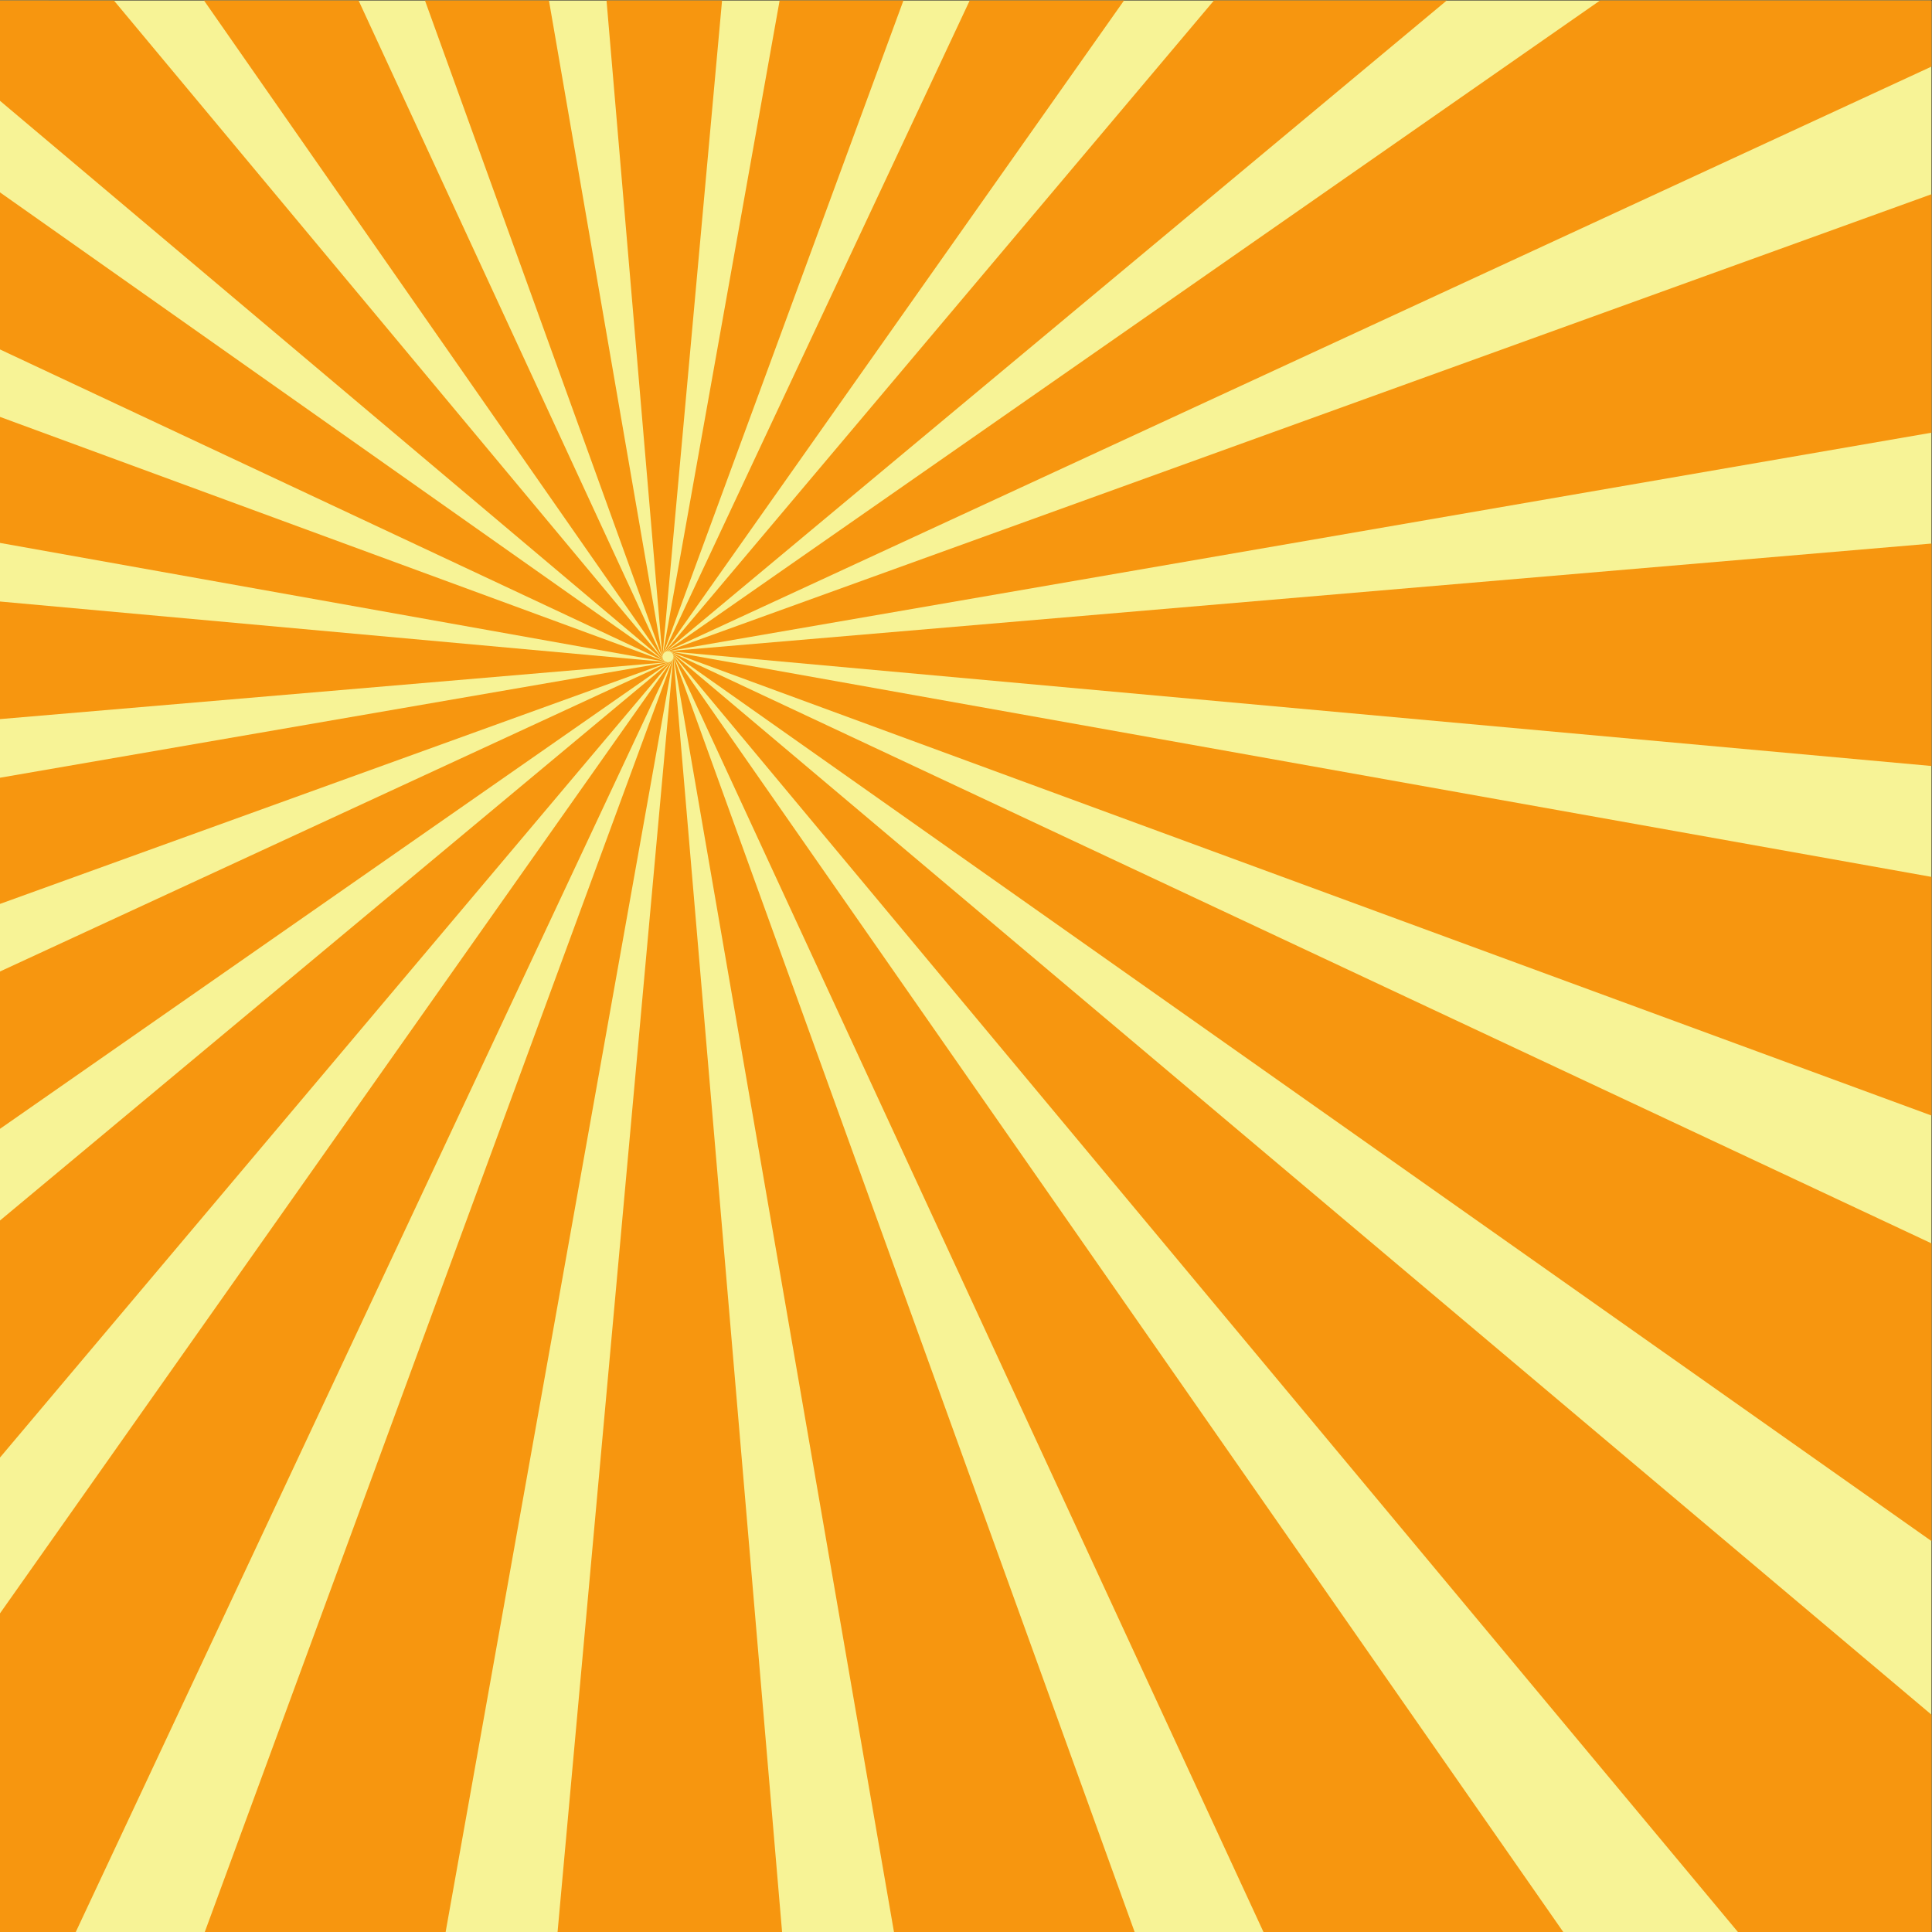 <?xml version="1.0" encoding="UTF-8"?>
<svg version="1.1" viewBox="0 0 800 800" xmlns="http://www.w3.org/2000/svg">
<rect x="0" y="0" width="800" height="800" fill="#333333" stroke="none"/>
<g transform="matrix(1.333 0 0 -1.333 0 800)">
<path d="m0 0h600v600h-600z" fill="#f7f396"/>
<g transform="translate(0 431.5)">
<path d="M 0,0 207.043,-36.99 0,39.149 Z" fill="#f7960f"/>
</g>
<g transform="translate(0 491.6)">
<path d="M 0,0 206.632,-96.924 0,48.788 Z" fill="#f7960f"/>
</g>
<g transform="translate(0 600)">
<path d="m0 0v-31.165l206.28-173.89-170.9 205.05z" fill="#f7960f"/>
</g>
<g transform="translate(63.367 600)">
<path d="m0 0 142.64-204.7-94.625 204.7z" fill="#f7960f"/>
</g>
<g transform="translate(132.01 600)">
<path d="M 0,0 73.832,-204.287 38.511,0 Z" fill="#f7960f"/>
</g>
<g transform="translate(188.41 600)">
<path d="M 0,0 17.369,-203.847 35.887,0 Z" fill="#f7960f"/>
</g>
<g transform="translate(242.18 600)">
<path d="m0 0-36.34-203.41 74.802 203.41z" fill="#f7960f"/>
</g>
<g transform="translate(301.23 600)">
<path d="m0 0-95.217-203 143.15 203z" fill="#f7960f"/>
</g>
<g transform="translate(377.1 600)">
<path d="m0 0-170.82-202.64 243.14 202.64z" fill="#f7960f"/>
</g>
<g transform="translate(497.04 600)">
<path d="m0 0-290.41-202.37 393.37 181.84v20.533z" fill="#f7960f"/>
</g>
<g transform="translate(207.04 397.8)">
<path d="m0 0 392.96 67.941v74.076z" fill="#f7960f"/>
</g>
<g transform="translate(207.48 397.86)">
<path d="m0 0 392.52-35.657v69.102z" fill="#f7960f"/>
</g>
<g transform="translate(600 253.62)">
<path d="m0 0v74.135l-392.08 70.049z" fill="#f7960f"/>
</g>
<g transform="translate(600 121.43)">
<path d="m0 0v92.477l-391.67 183.72z" fill="#f7960f"/>
</g>
<g transform="translate(539.86)">
<path d="m0 0h60.136v67.495l-391.31 329.86z" fill="#f7960f"/>
</g>
<g transform="translate(392.48)">
<path d="m0 0h93.128l-276.65 397z" fill="#f7960f"/>
</g>
<g transform="translate(277.7)">
<path d="m0 0h74.761l-143.33 396.59z" fill="#f7960f"/>
</g>
<g transform="translate(173.2)">
<path d="m0 0h69.743l-33.757 396.15z" fill="#f7960f"/>
</g>
<g transform="translate(63.608)">
<path d="m0 0h74.822l70.699 395.71z" fill="#f7960f"/>
</g>
<g transform="translate(0 98.981)">
<path d="m0 0v-98.981h23.535l185.42 395.3z" fill="#f7960f"/>
</g>
<g transform="translate(0 221.02)">
<path d="m0 0v-73.634l208.69 247.56z" fill="#f7960f"/>
</g>
<g transform="translate(0 298.37)">
<path d="m0 0v-48.872l208.34 145.18z" fill="#f7960f"/>
</g>
<g transform="translate(0 358.56)">
<path d="m0 0v-39.196l207.92 75.146z" fill="#f7960f"/>
</g>
<g transform="translate(0 376.77)">
<path d="M 0,0 207.483,17.68 0,36.528 Z" fill="#f7960f"/>
</g>
</g>
</svg>
